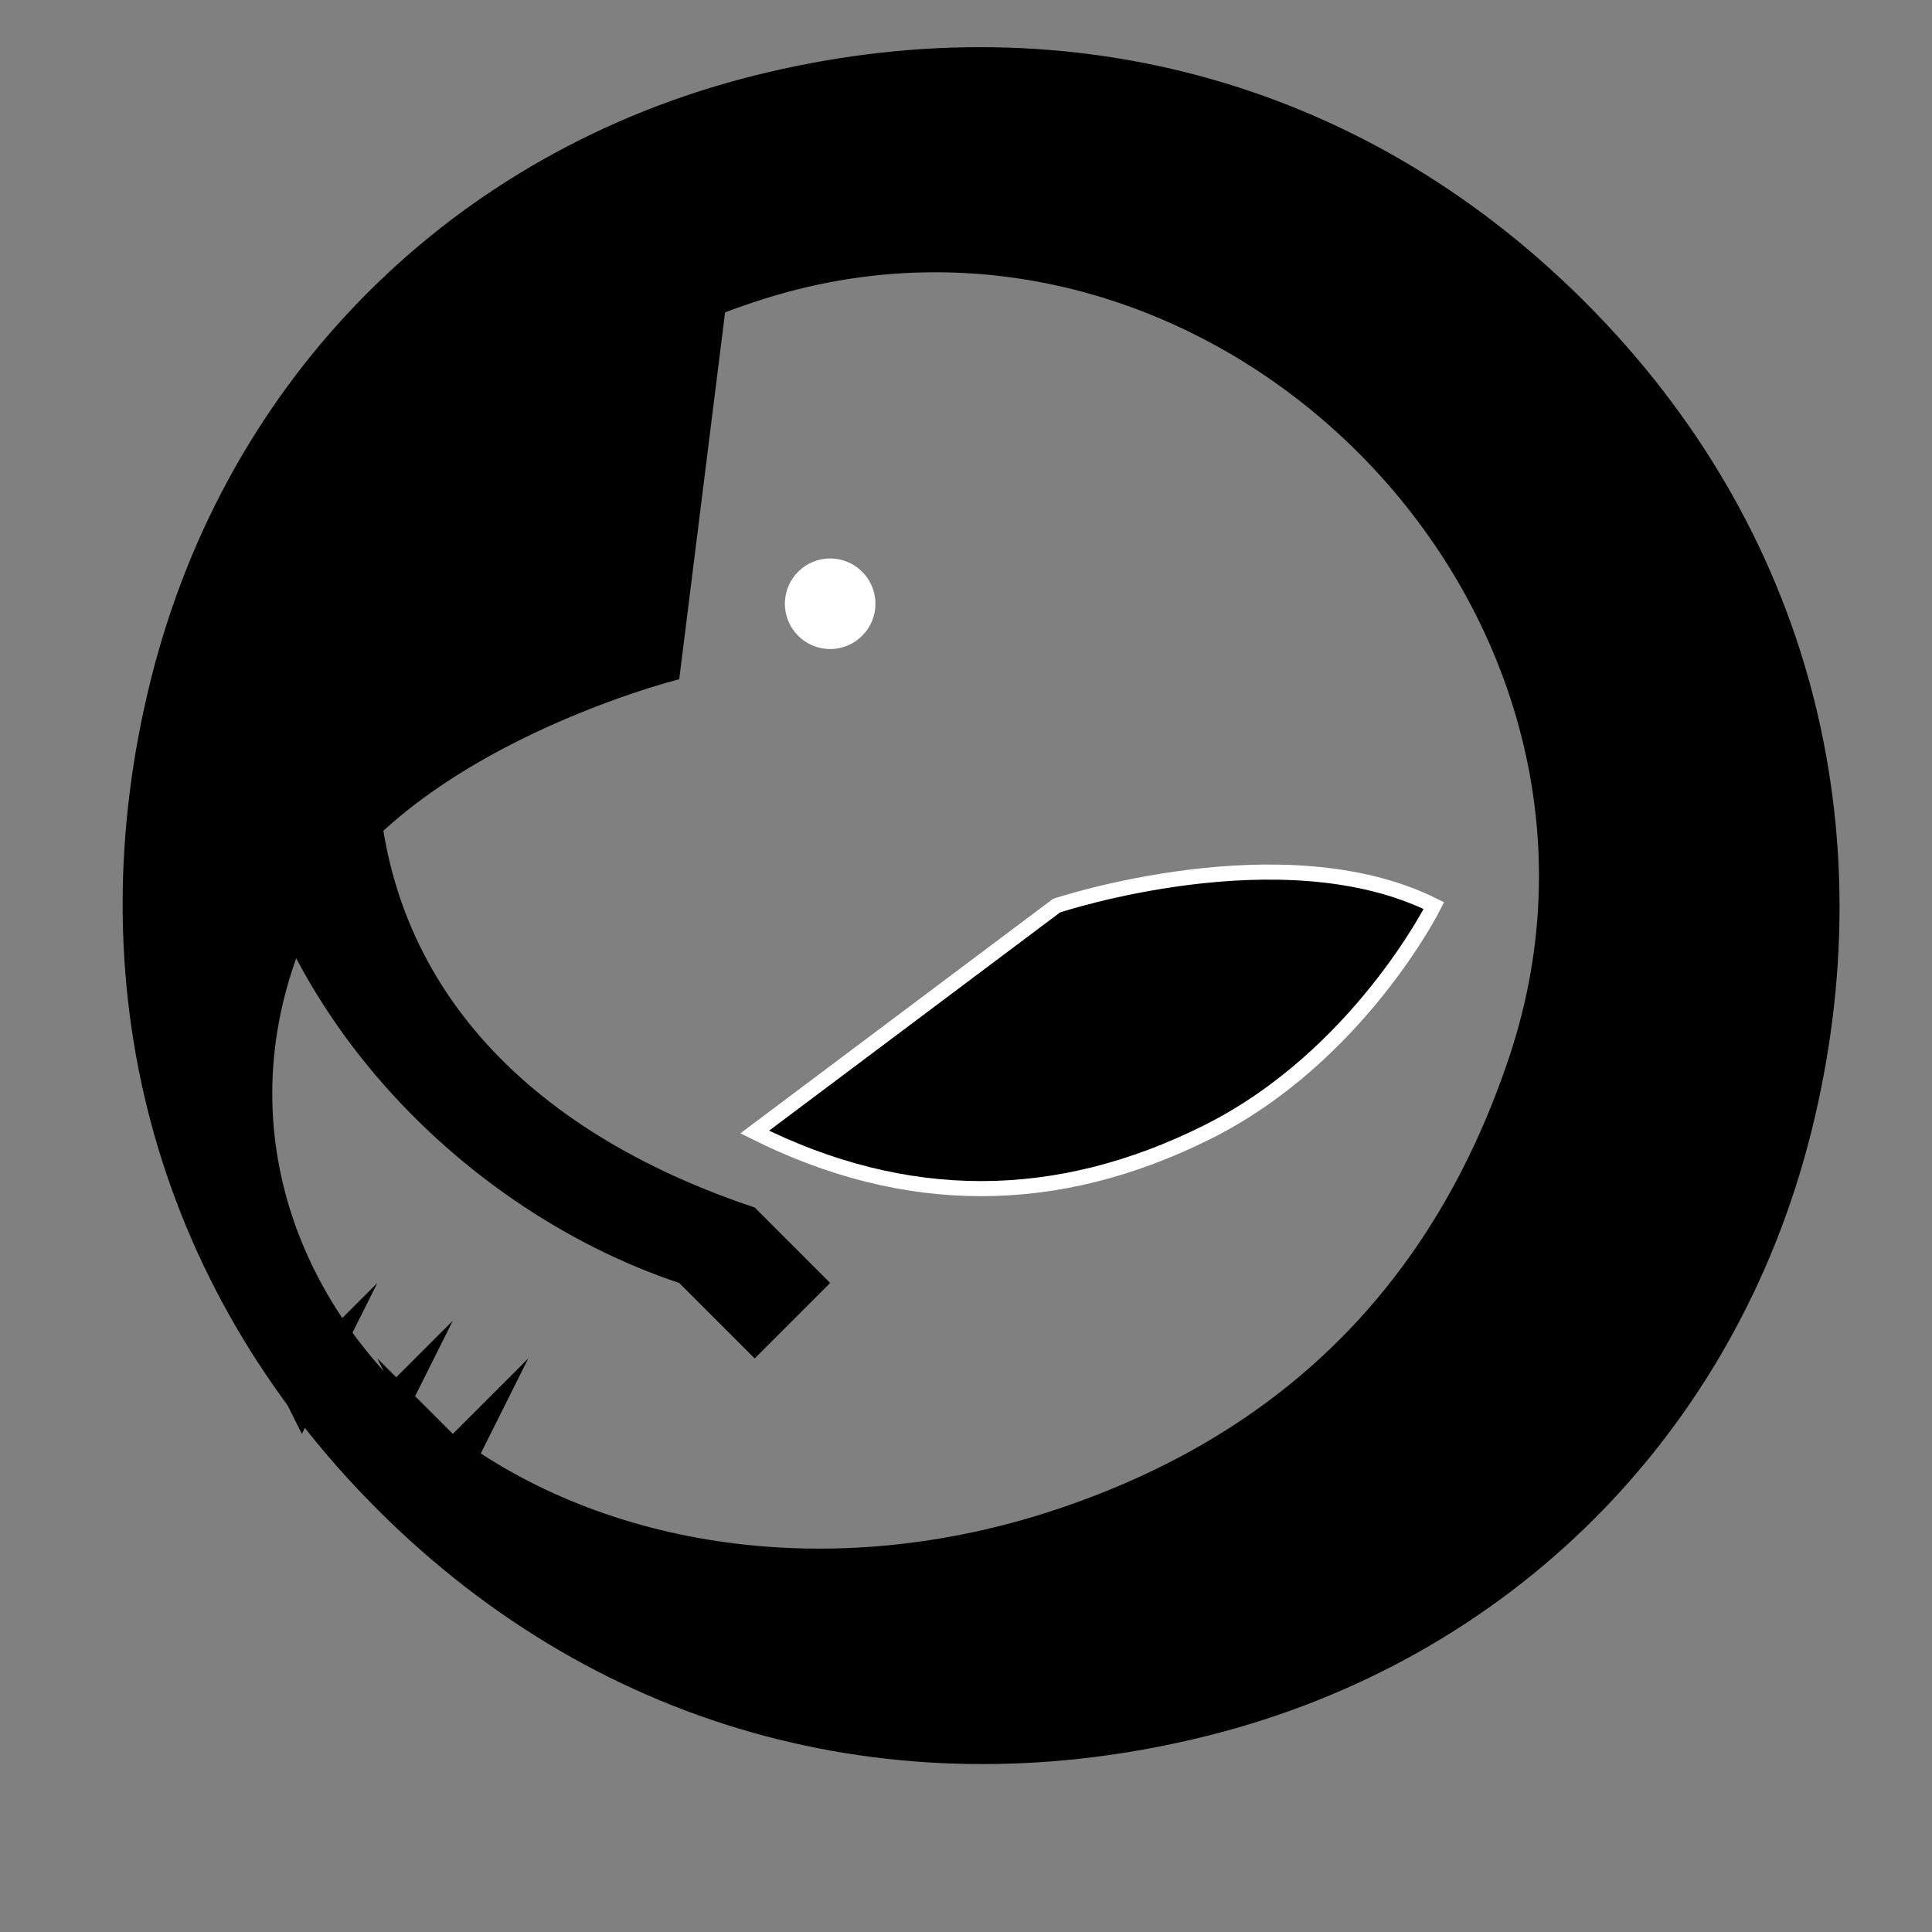 <svg width="512" height="512" viewBox="0 0 512 512" fill="none" xmlns="http://www.w3.org/2000/svg">
  <rect x="0" y="0" width="512" height="512" fill="#808080" stroke="none"/>
  <path d="M180 180 C180 180, 100 200, 80 250 C60 300, 80 350, 120 380 C160 410, 220 420, 280 400 C340 380, 380 340, 400 280 C420 220, 400 160, 360 120 C320 80, 260 60, 200 80 C140 100, 100 140, 100 200 C100 260, 140 300, 200 320 L220 340 L200 360 L180 340 C120 320, 60 260, 60 180 C60 100, 120 40, 200 20 C280 0, 360 20, 420 80 C480 140, 500 220, 480 300 C460 380, 400 440, 320 460 C240 480, 160 460, 100 400 C40 340, 20 260, 40 180 C60 100, 120 40, 200 20 L180 180 Z" fill="black"/>
  
  <!-- Eye -->
  <circle cx="220" cy="160" r="12" fill="white"/>
  
  <!-- Wing detail -->
  <path d="M280 240 C280 240, 340 220, 380 240 C380 240, 360 280, 320 300 C280 320, 240 320, 200 300 L280 240 Z" fill="black" stroke="white" stroke-width="4"/>
  
  <!-- Tail feathers -->
  <path d="M100 340 L80 380 L60 340 L80 360 L100 340 Z" fill="black"/>
  <path d="M120 350 L100 390 L80 350 L100 370 L120 350 Z" fill="black"/>
  <path d="M140 360 L120 400 L100 360 L120 380 L140 360 Z" fill="black"/>
</svg>